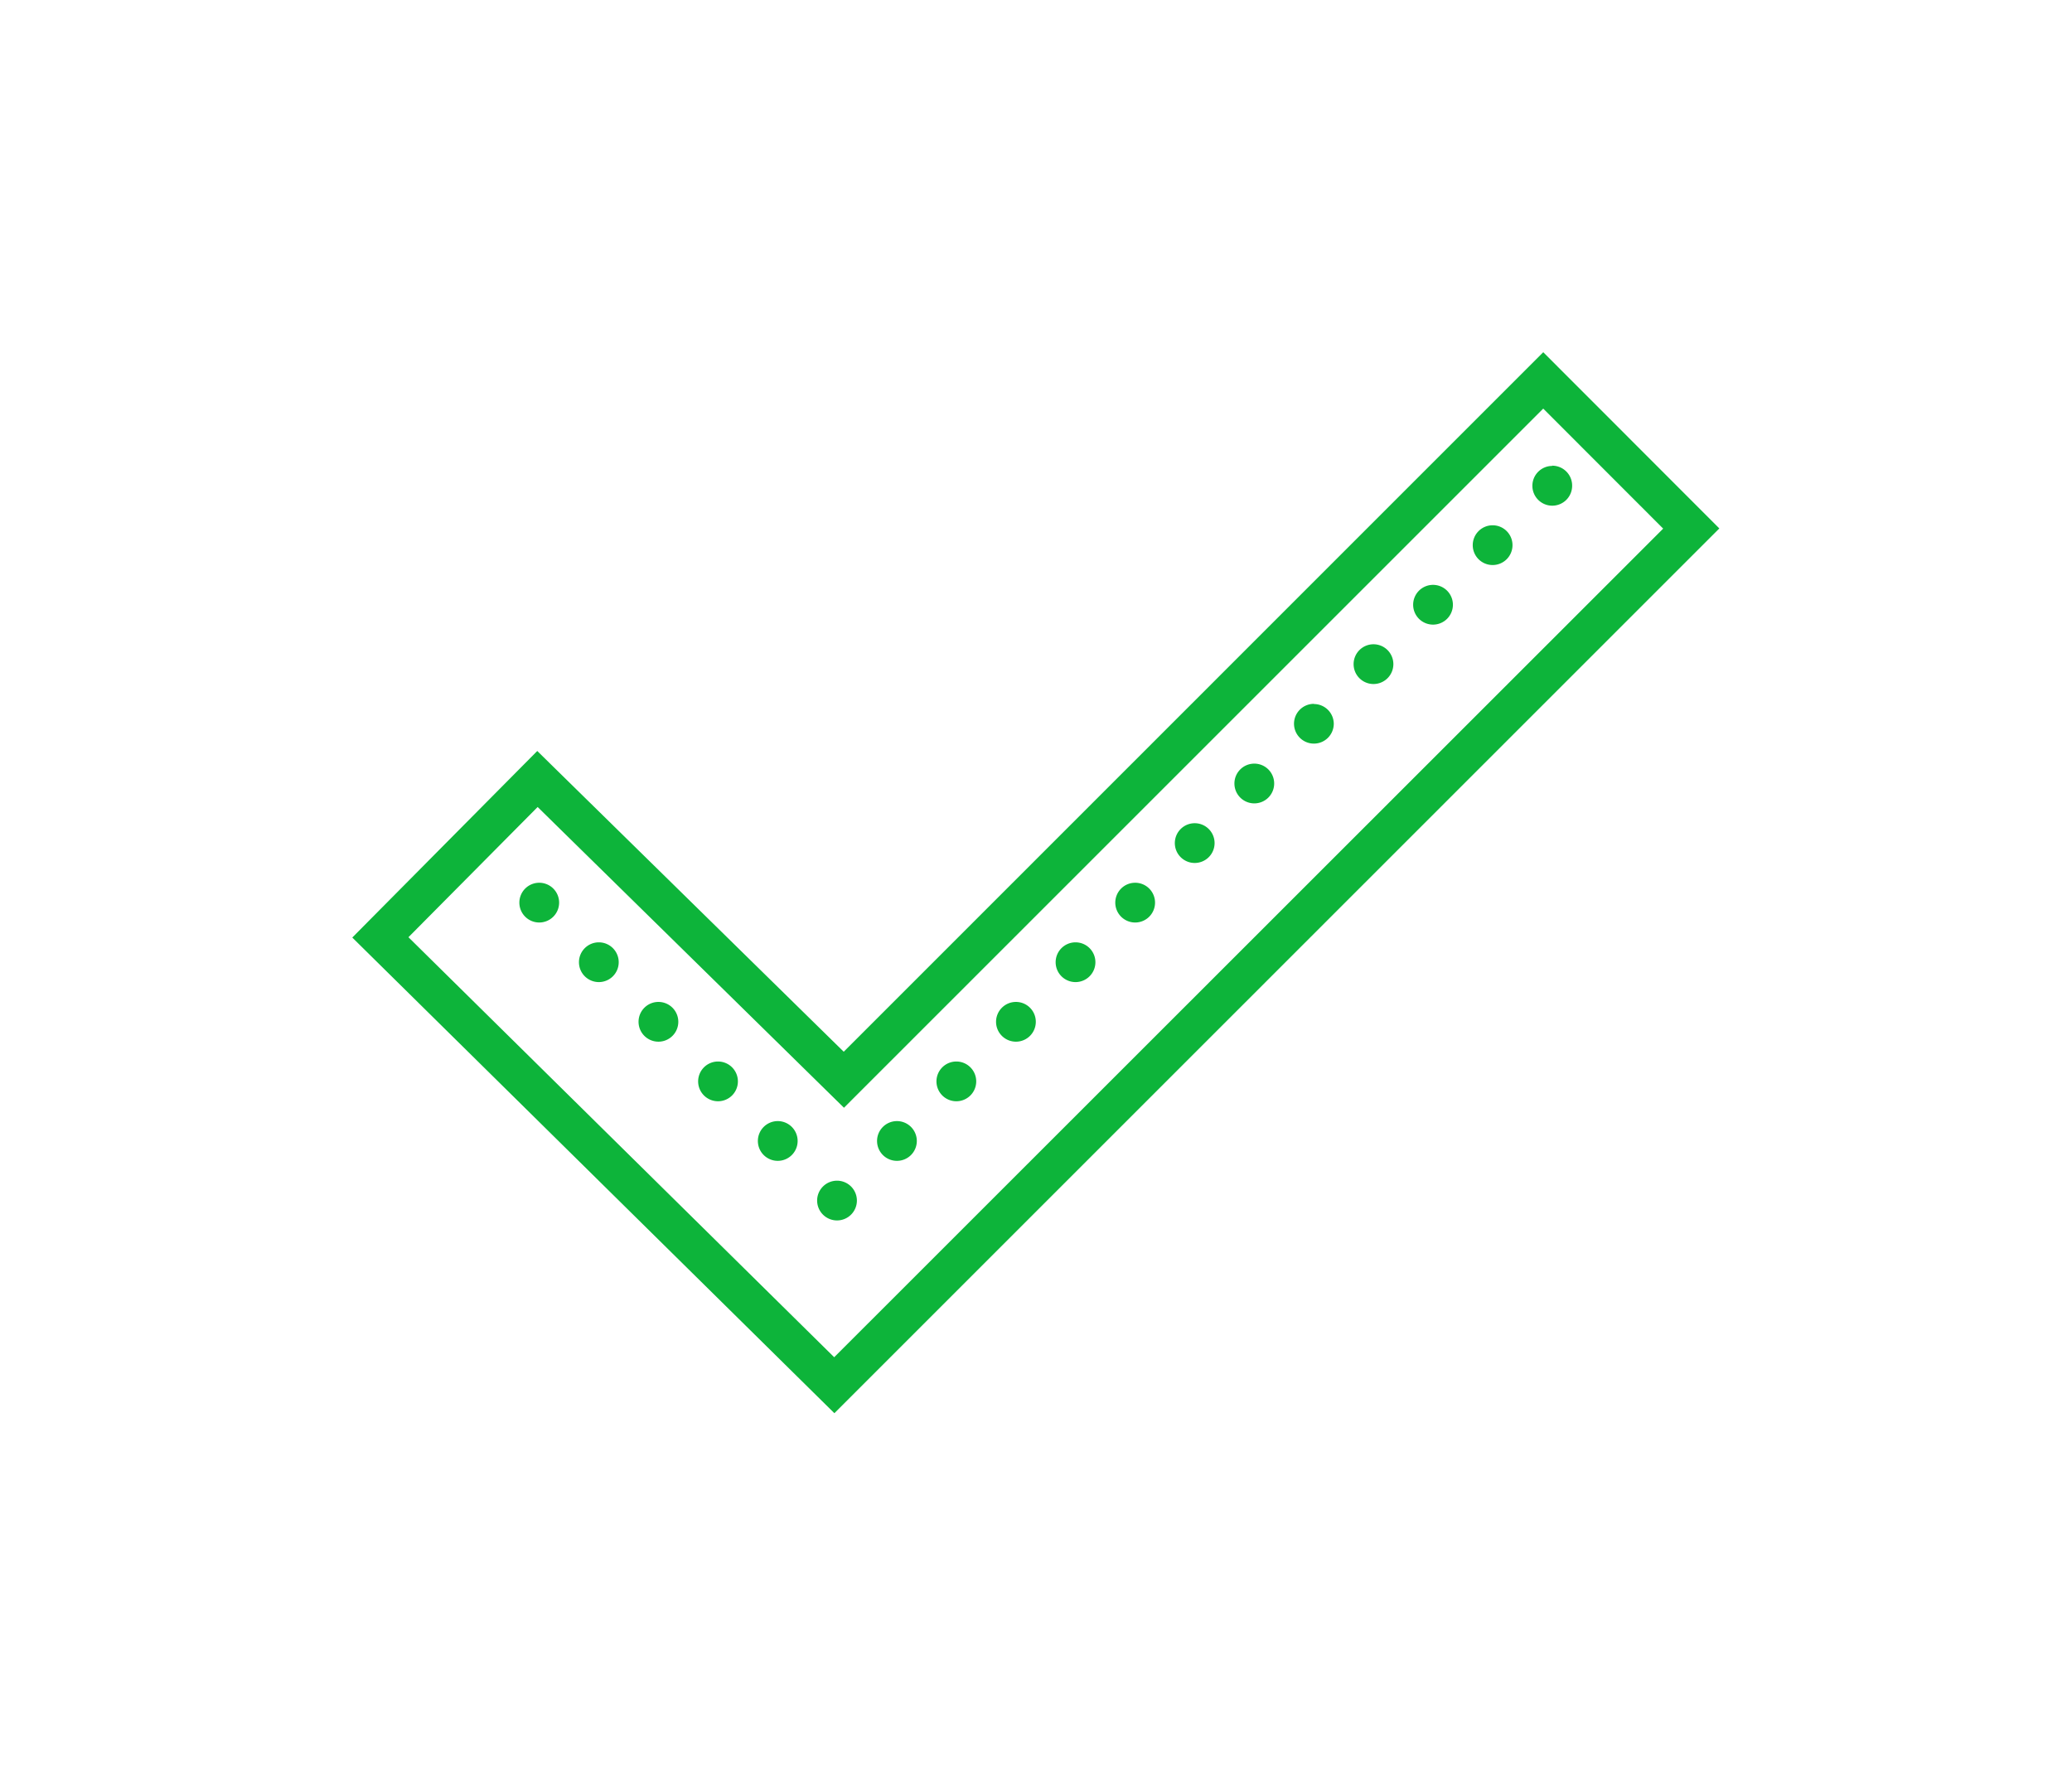 <svg xmlns="http://www.w3.org/2000/svg" xmlns:xlink="http://www.w3.org/1999/xlink" width="44.088" height="37.577" viewBox="0 0 44.088 37.577">
  <defs>
    <filter id="icons8-checkmark" x="0" y="0" width="44.088" height="37.577" filterUnits="userSpaceOnUse">
      <feOffset dy="5" input="SourceAlpha"/>
      <feGaussianBlur stdDeviation="2.5" result="blur"/>
      <feFlood flood-color="#44f76d" flood-opacity="0.8"/>
      <feComposite operator="in" in2="blur"/>
      <feComposite in="SourceGraphic"/>
    </filter>
  </defs>
  <g transform="matrix(1, 0, 0, 1, 0, 0)" filter="url(#icons8-checkmark)">
    <path id="icons8-checkmark-2" data-name="icons8-checkmark" d="M30.927,13.285l-.3.3L16.043,28.171l-6.521-6.4-3.936,3.97L15.844,35.863l18.83-18.828Zm0,1.2,2.552,2.554L15.84,34.672,6.781,25.734,9.53,22.963l6.518,6.4Zm.192,1.22a.423.423,0,1,0,.423.423A.423.423,0,0,0,31.118,15.7ZM29.85,16.968a.423.423,0,1,0,.423.423A.423.423,0,0,0,29.85,16.968Zm-1.268,1.268a.423.423,0,1,0,.423.423A.423.423,0,0,0,28.583,18.236ZM27.315,19.5a.423.423,0,1,0,.423.423A.423.423,0,0,0,27.315,19.5Zm-1.268,1.268a.423.423,0,1,0,.423.423A.423.423,0,0,0,26.047,20.772ZM24.779,22.04a.423.423,0,1,0,.423.423A.423.423,0,0,0,24.779,22.04Zm-1.268,1.268a.423.423,0,1,0,.423.423A.423.423,0,0,0,23.511,23.308ZM9.565,24.575A.423.423,0,1,0,9.987,25,.423.423,0,0,0,9.565,24.575Zm12.679,0a.423.423,0,1,0,.423.423A.423.423,0,0,0,22.243,24.575ZM10.832,25.843a.423.423,0,1,0,.423.423A.423.423,0,0,0,10.832,25.843Zm10.143,0a.423.423,0,1,0,.423.423A.423.423,0,0,0,20.975,25.843ZM12.1,27.111a.423.423,0,1,0,.423.423A.423.423,0,0,0,12.1,27.111Zm7.607,0a.423.423,0,1,0,.423.423A.423.423,0,0,0,19.708,27.111Zm-6.339,1.268a.423.423,0,1,0,.423.423A.423.423,0,0,0,13.368,28.379Zm5.071,0a.423.423,0,1,0,.423.423A.423.423,0,0,0,18.44,28.379Zm-3.8,1.268a.423.423,0,1,0,.423.423A.423.423,0,0,0,14.636,29.647Zm2.536,0a.423.423,0,1,0,.423.423A.423.423,0,0,0,17.172,29.647ZM15.9,30.915a.423.423,0,1,0,.423.423A.423.423,0,0,0,15.9,30.915Z" transform="translate(1.91 -10.79)" fill="#0db43a"/>
  </g>
</svg>
